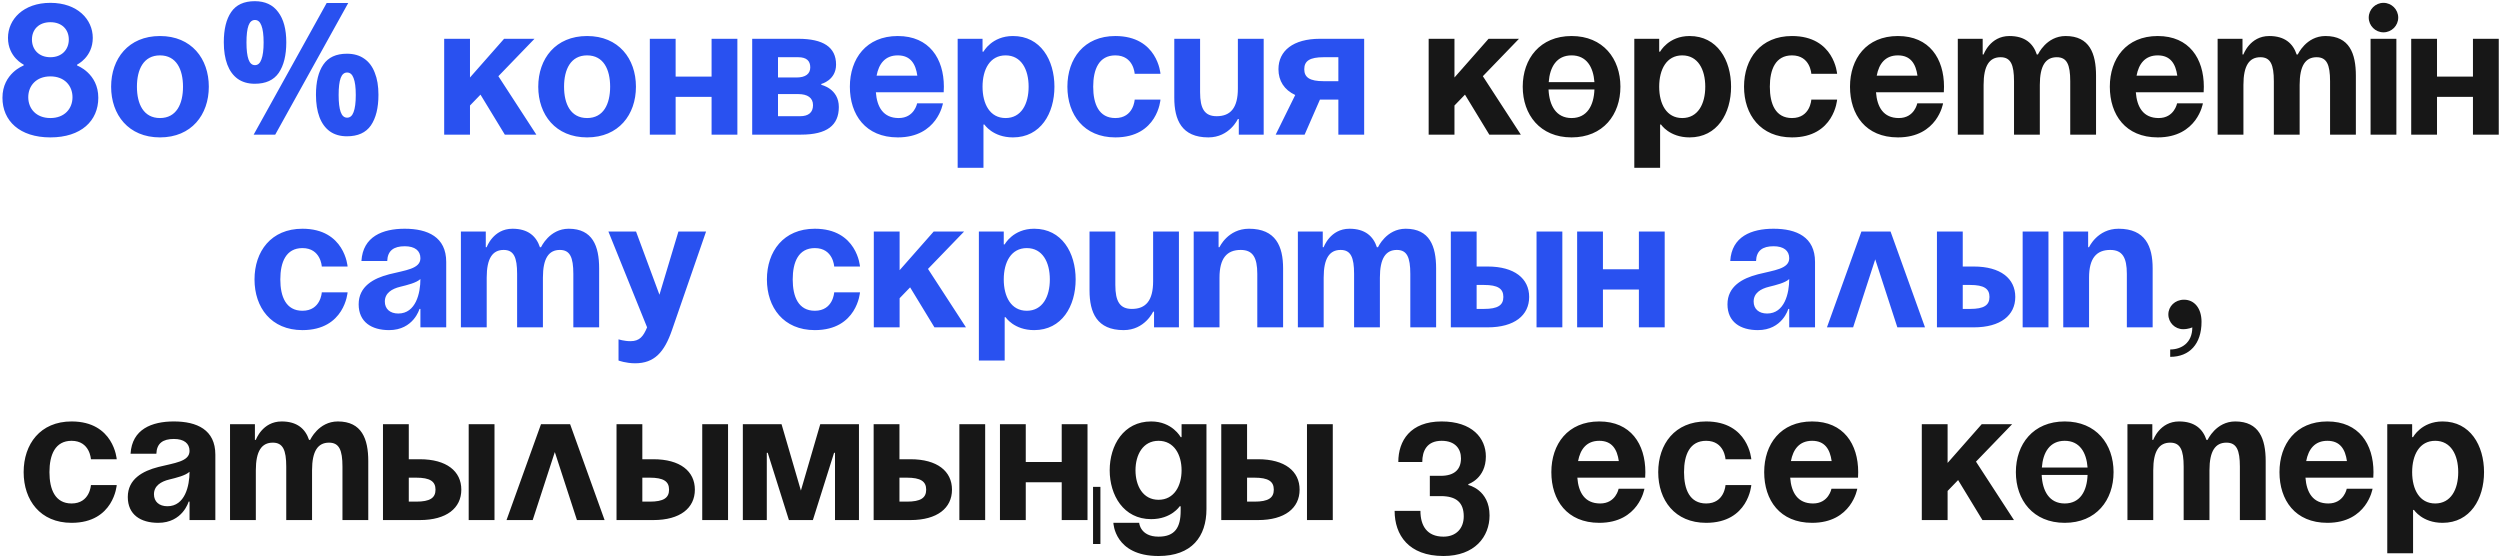<?xml version="1.0" encoding="UTF-8"?> <svg xmlns="http://www.w3.org/2000/svg" width="947" height="211" viewBox="0 0 947 211" fill="none"> <path d="M19.083 52.047C7.422 52.047 0.929 45.763 0.929 37.036C0.929 27.749 8.958 24.817 8.958 24.817V24.468C8.958 24.468 3.024 21.675 3.024 14.344C3.024 7.361 8.819 1.077 19.083 1.077C29.346 1.077 35.142 7.361 35.142 14.344C35.142 21.675 29.207 24.468 29.207 24.468V24.817C29.207 24.817 37.236 27.749 37.236 37.036C37.236 45.763 30.743 52.047 19.083 52.047ZM12.1 14.972C12.1 18.742 14.684 21.675 19.083 21.675C23.481 21.675 26.065 18.742 26.065 14.972C26.065 11.201 23.481 8.409 19.083 8.409C14.684 8.409 12.1 11.201 12.1 14.972ZM10.704 36.826C10.704 41.155 13.706 44.716 19.083 44.716C24.459 44.716 27.461 41.155 27.461 36.826C27.461 32.497 24.459 28.936 19.083 28.936C13.706 28.936 10.704 32.497 10.704 36.826ZM51.869 32.846C51.869 39.41 54.383 44.716 60.597 44.716C66.811 44.716 69.324 39.41 69.324 32.846C69.324 26.283 66.811 20.977 60.597 20.977C54.383 20.977 51.869 26.283 51.869 32.846ZM42.094 32.846C42.094 22.233 48.657 13.645 60.597 13.645C72.536 13.645 79.099 22.233 79.099 32.846C79.099 43.459 72.536 52.047 60.597 52.047C48.657 52.047 42.094 43.459 42.094 32.846ZM96.507 0.449C100.417 0.449 103.373 1.822 105.374 4.568C107.422 7.268 108.446 11.085 108.446 16.019C108.446 20.953 107.492 24.817 105.584 27.61C103.675 30.356 100.65 31.729 96.507 31.729C93.947 31.729 91.782 31.101 90.013 29.844C88.291 28.587 86.988 26.795 86.103 24.468C85.219 22.094 84.777 19.278 84.777 16.019C84.777 11.085 85.708 7.268 87.57 4.568C89.432 1.822 92.411 0.449 96.507 0.449ZM96.577 7.571C95.46 7.571 94.645 8.269 94.133 9.665C93.621 11.062 93.365 13.203 93.365 16.089C93.365 18.928 93.621 21.07 94.133 22.513C94.645 23.956 95.46 24.677 96.577 24.677C97.694 24.677 98.508 23.956 99.02 22.513C99.579 21.07 99.858 18.928 99.858 16.089C99.858 13.203 99.579 11.062 99.02 9.665C98.508 8.269 97.694 7.571 96.577 7.571ZM131.907 1.147L104.257 51H96.088L123.737 1.147H131.907ZM131.418 20.348C134.025 20.348 136.212 20.977 137.981 22.233C139.75 23.444 141.077 25.212 141.961 27.54C142.892 29.821 143.357 32.614 143.357 35.919C143.357 40.853 142.403 44.716 140.495 47.509C138.586 50.255 135.561 51.628 131.418 51.628C128.858 51.628 126.693 51 124.924 49.743C123.202 48.486 121.899 46.694 121.014 44.367C120.13 41.993 119.688 39.177 119.688 35.919C119.688 30.984 120.619 27.168 122.481 24.468C124.343 21.721 127.322 20.348 131.418 20.348ZM131.488 27.47C130.371 27.47 129.556 28.168 129.044 29.565C128.532 30.961 128.276 33.102 128.276 35.988C128.276 38.828 128.532 40.969 129.044 42.412C129.556 43.855 130.371 44.576 131.488 44.576C132.605 44.576 133.419 43.878 133.931 42.482C134.49 41.039 134.769 38.874 134.769 35.988C134.769 33.102 134.49 30.961 133.931 29.565C133.419 28.168 132.605 27.47 131.488 27.47ZM168.256 51V14.693H178.031V29.355L190.948 14.693H202.469L188.784 28.866L203.167 51H191.227L182.011 35.849L178.031 39.968V51H168.256ZM213.665 32.846C213.665 39.41 216.178 44.716 222.393 44.716C228.607 44.716 231.12 39.41 231.12 32.846C231.12 26.283 228.607 20.977 222.393 20.977C216.178 20.977 213.665 26.283 213.665 32.846ZM203.89 32.846C203.89 22.233 210.453 13.645 222.393 13.645C234.332 13.645 240.895 22.233 240.895 32.846C240.895 43.459 234.332 52.047 222.393 52.047C210.453 52.047 203.89 43.459 203.89 32.846ZM269.544 51V36.687H255.929V51H246.154V14.693H255.929V29.006H269.544V14.693H279.319V51H269.544ZM284.932 51V14.693H302.388C311.814 14.693 316.701 17.835 316.701 24.468C316.701 30.402 311.115 31.799 311.115 31.799V32.148C311.115 32.148 317.749 33.544 317.749 40.527C317.749 47.509 313.21 51 303.435 51H284.932ZM302.388 35.639H294.707V44.018H303.086C306.228 44.018 307.973 42.621 307.973 39.828C307.973 37.036 305.879 35.639 302.388 35.639ZM294.707 29.355H301.689C305.181 29.355 306.926 27.959 306.926 25.515C306.926 23.071 305.53 21.675 302.388 21.675H294.707V29.355ZM321.93 32.846C321.93 22.233 328.144 13.645 340.083 13.645C352.023 13.645 357.539 22.233 357.539 32.846C357.539 33.684 357.469 34.941 357.469 34.941H331.775C332.193 40.527 334.567 44.716 340.432 44.716C346.367 44.716 347.415 39.13 347.415 39.13H357.19C357.19 39.13 355.095 52.047 340.083 52.047C327.865 52.047 321.93 43.459 321.93 32.846ZM340.083 20.977C335.266 20.977 332.892 24.188 332.054 28.657H347.484C346.856 24.188 344.901 20.977 340.083 20.977ZM362.762 63.568V14.693H372.188V19.58H372.537C372.537 19.58 375.679 13.645 383.708 13.645C394.182 13.645 399.418 22.722 399.418 32.846C399.418 42.971 394.182 52.047 383.708 52.047C376.028 52.047 372.886 47.16 372.886 47.16H372.537V63.568H362.762ZM372.188 32.846C372.188 39.41 374.981 44.716 380.916 44.716C386.85 44.716 389.643 39.41 389.643 32.846C389.643 26.283 386.85 20.977 380.916 20.977C374.981 20.977 372.188 26.283 372.188 32.846ZM404.328 32.846C404.328 22.233 410.612 13.645 422.481 13.645C438.54 13.645 439.588 27.959 439.588 27.959H429.813C429.813 27.959 429.464 20.977 422.481 20.977C416.267 20.977 414.103 26.283 414.103 32.846C414.103 39.41 416.267 44.716 422.481 44.716C429.464 44.716 429.813 37.734 429.813 37.734H439.588C439.588 37.734 438.54 52.047 422.481 52.047C410.612 52.047 404.328 43.459 404.328 32.846ZM478.683 14.693V51H469.257V45.065H468.907C468.907 45.065 465.765 52.047 457.736 52.047C447.612 52.047 444.819 45.414 444.819 37.036V14.693H454.594V34.941C454.594 41.225 456.34 44.018 460.878 44.018C466.115 44.018 468.907 40.876 468.907 33.544V14.693H478.683ZM516.746 14.693V51H506.971V37.734H499.989L494.194 51H483.232L490.633 35.988C486.444 34.033 484.279 30.612 484.279 26.213C484.279 19.231 489.865 14.693 499.989 14.693H516.746ZM501.386 30.752H506.971V21.675H501.386C496.149 21.675 494.054 23.071 494.054 26.213C494.054 29.355 496.149 30.752 501.386 30.752ZM96.409 105.846C96.409 95.233 102.693 86.645 114.563 86.645C130.622 86.645 131.669 100.959 131.669 100.959H121.894C121.894 100.959 121.545 93.977 114.563 93.977C108.349 93.977 106.184 99.283 106.184 105.846C106.184 112.41 108.349 117.716 114.563 117.716C121.545 117.716 121.894 110.734 121.894 110.734H131.669C131.669 110.734 130.622 125.047 114.563 125.047C102.693 125.047 96.409 116.459 96.409 105.846ZM146.683 98.864H136.908C137.467 89.578 144.938 86.645 153.317 86.645C162.044 86.645 169.026 89.787 169.026 99.213V124H159.251V117.018H158.902C158.902 117.018 156.668 125.047 147.382 125.047C140.749 125.047 135.861 121.975 135.861 115.272C135.861 108.5 141.447 105.427 147.452 103.891C153.526 102.355 159.251 101.866 159.251 97.817C159.251 94.954 157.157 93.278 153.317 93.278C149.127 93.278 146.823 94.954 146.683 98.864ZM159.251 105.707C157.646 107.173 154.364 107.941 151.571 108.639C148.429 109.407 145.776 111.013 145.776 114.225C145.776 117.018 147.731 118.763 150.873 118.763C157.506 118.763 159.251 111.083 159.251 105.707ZM195.883 124V103.752C195.883 97.468 194.627 94.675 190.786 94.675C186.597 94.675 184.363 97.817 184.363 105.148V124H174.588V87.693H184.014V93.627H184.363C184.363 93.627 186.807 86.645 194.138 86.645C200.003 86.645 203.145 89.438 204.541 93.697L204.611 93.627H204.96C204.96 93.627 208.102 86.645 215.433 86.645C224.51 86.645 226.954 93.278 226.954 101.657V124H217.179V103.752C217.179 97.468 215.922 94.675 212.082 94.675C207.893 94.675 205.658 97.817 205.658 105.148V124H195.883ZM267.462 87.693L254.545 125.047C251.682 133.356 247.912 137.615 240.58 137.615C237.089 137.615 234.296 136.568 234.296 136.568V128.538C234.296 128.538 236.391 129.237 238.835 129.237C242.326 129.237 243.722 127.351 245.119 124L230.456 87.693H240.929L249.797 111.642L256.988 87.693H267.462ZM290.506 105.846C290.506 95.233 296.79 86.645 308.659 86.645C324.718 86.645 325.766 100.959 325.766 100.959H315.991C315.991 100.959 315.642 93.977 308.659 93.977C302.445 93.977 300.281 99.283 300.281 105.846C300.281 112.41 302.445 117.716 308.659 117.716C315.642 117.716 315.991 110.734 315.991 110.734H325.766C325.766 110.734 324.718 125.047 308.659 125.047C296.79 125.047 290.506 116.459 290.506 105.846ZM330.997 124V87.693H340.772V102.355L353.689 87.693H365.21L351.525 101.866L365.908 124H353.968L344.752 108.849L340.772 112.968V124H330.997ZM370.798 136.568V87.693H380.224V92.58H380.573C380.573 92.58 383.715 86.645 391.745 86.645C402.218 86.645 407.455 95.722 407.455 105.846C407.455 115.97 402.218 125.047 391.745 125.047C384.064 125.047 380.922 120.16 380.922 120.16H380.573V136.568H370.798ZM380.224 105.846C380.224 112.41 383.017 117.716 388.952 117.716C394.887 117.716 397.68 112.41 397.68 105.846C397.68 99.283 394.887 93.977 388.952 93.977C383.017 93.977 380.224 99.283 380.224 105.846ZM446.577 87.693V124H437.151V118.065H436.802C436.802 118.065 433.66 125.047 425.63 125.047C415.506 125.047 412.713 118.414 412.713 110.036V87.693H422.488V107.941C422.488 114.225 424.234 117.018 428.772 117.018C434.009 117.018 436.802 113.876 436.802 106.545V87.693H446.577ZM452.173 124V87.693H461.599V93.627H461.948C461.948 93.627 465.09 86.645 473.12 86.645C483.244 86.645 486.037 93.278 486.037 101.657V124H476.262V103.752C476.262 97.468 474.516 94.675 469.978 94.675C464.741 94.675 461.948 97.817 461.948 105.148V124H452.173ZM512.929 124V103.752C512.929 97.468 511.673 94.675 507.832 94.675C503.643 94.675 501.409 97.817 501.409 105.148V124H491.634V87.693H501.06V93.627H501.409C501.409 93.627 503.853 86.645 511.184 86.645C517.049 86.645 520.191 89.438 521.587 93.697L521.657 93.627H522.006C522.006 93.627 525.148 86.645 532.479 86.645C541.556 86.645 544 93.278 544 101.657V124H534.225V103.752C534.225 97.468 532.968 94.675 529.128 94.675C524.939 94.675 522.704 97.817 522.704 105.148V124H512.929ZM549.572 124V87.693H559.347V100.959H563.537C573.661 100.959 579.247 105.497 579.247 112.479C579.247 119.462 573.661 124 563.537 124H549.572ZM562.14 107.941H559.347V117.018H562.14C567.377 117.018 569.471 115.621 569.471 112.479C569.471 109.337 567.377 107.941 562.14 107.941ZM591.814 87.693V124H582.039V87.693H591.814ZM620.81 124V109.687H607.194V124H597.419V87.693H607.194V102.006H620.81V87.693H630.585V124H620.81ZM665.19 98.864H655.415C655.974 89.578 663.445 86.645 671.823 86.645C680.551 86.645 687.533 89.787 687.533 99.213V124H677.758V117.018H677.409C677.409 117.018 675.175 125.047 665.888 125.047C659.255 125.047 654.368 121.975 654.368 115.272C654.368 108.5 659.954 105.427 665.958 103.891C672.033 102.355 677.758 101.866 677.758 97.817C677.758 94.954 675.663 93.278 671.823 93.278C667.634 93.278 665.33 94.954 665.19 98.864ZM677.758 105.707C676.152 107.173 672.871 107.941 670.078 108.639C666.936 109.407 664.282 111.013 664.282 114.225C664.282 117.018 666.237 118.763 669.379 118.763C676.013 118.763 677.758 111.083 677.758 105.707ZM692.047 124L705.104 87.693H716.136L729.192 124H718.719L710.34 98.236L701.962 124H692.047ZM733.714 124V87.693H743.489V100.959H747.678C757.802 100.959 763.388 105.497 763.388 112.479C763.388 119.462 757.802 124 747.678 124H733.714ZM746.282 107.941H743.489V117.018H746.282C751.518 117.018 753.613 115.621 753.613 112.479C753.613 109.337 751.518 107.941 746.282 107.941ZM775.956 87.693V124H766.181V87.693H775.956ZM781.561 124V87.693H790.987V93.627H791.336C791.336 93.627 794.478 86.645 802.508 86.645C812.632 86.645 815.425 93.278 815.425 101.657V124H805.65V103.752C805.65 97.468 803.904 94.675 799.366 94.675C794.129 94.675 791.336 97.817 791.336 105.148V124H781.561Z" fill="#2951F0"></path> <path d="M541.176 51V14.693H550.951V29.355L563.868 14.693H575.389L561.703 28.866L576.087 51H564.147L554.931 35.849L550.951 39.968V51H541.176ZM576.81 32.846C576.81 22.233 583.373 13.645 595.312 13.645C607.252 13.645 613.815 22.233 613.815 32.846C613.815 43.459 607.252 52.047 595.312 52.047C583.373 52.047 576.81 43.459 576.81 32.846ZM595.312 44.716C601.177 44.716 603.761 39.968 603.97 33.894H586.585C586.864 39.968 589.447 44.716 595.312 44.716ZM595.312 20.977C589.657 20.977 587.073 25.375 586.654 31.101H603.97C603.551 25.375 600.968 20.977 595.312 20.977ZM619.074 63.568V14.693H628.5V19.58H628.849C628.849 19.58 631.991 13.645 640.02 13.645C650.494 13.645 655.73 22.722 655.73 32.846C655.73 42.971 650.494 52.047 640.02 52.047C632.34 52.047 629.198 47.16 629.198 47.16H628.849V63.568H619.074ZM628.5 32.846C628.5 39.41 631.293 44.716 637.227 44.716C643.162 44.716 645.955 39.41 645.955 32.846C645.955 26.283 643.162 20.977 637.227 20.977C631.293 20.977 628.5 26.283 628.5 32.846ZM660.639 32.846C660.639 22.233 666.923 13.645 678.793 13.645C694.852 13.645 695.9 27.959 695.9 27.959H686.124C686.124 27.959 685.775 20.977 678.793 20.977C672.579 20.977 670.415 26.283 670.415 32.846C670.415 39.41 672.579 44.716 678.793 44.716C685.775 44.716 686.124 37.734 686.124 37.734H695.9C695.9 37.734 694.852 52.047 678.793 52.047C666.923 52.047 660.639 43.459 660.639 32.846ZM700.782 32.846C700.782 22.233 706.996 13.645 718.935 13.645C730.875 13.645 736.391 22.233 736.391 32.846C736.391 33.684 736.321 34.941 736.321 34.941H710.627C711.045 40.527 713.419 44.716 719.284 44.716C725.219 44.716 726.267 39.13 726.267 39.13H736.042C736.042 39.13 733.947 52.047 718.935 52.047C706.716 52.047 700.782 43.459 700.782 32.846ZM718.935 20.977C714.118 20.977 711.744 24.188 710.906 28.657H726.336C725.708 24.188 723.753 20.977 718.935 20.977ZM762.91 51V30.752C762.91 24.468 761.653 21.675 757.813 21.675C753.623 21.675 751.389 24.817 751.389 32.148V51H741.614V14.693H751.04V20.628H751.389C751.389 20.628 753.833 13.645 761.164 13.645C767.029 13.645 770.171 16.438 771.567 20.697L771.637 20.628H771.986C771.986 20.628 775.128 13.645 782.46 13.645C791.536 13.645 793.98 20.278 793.98 28.657V51H784.205V30.752C784.205 24.468 782.948 21.675 779.108 21.675C774.919 21.675 772.685 24.817 772.685 32.148V51H762.91ZM799.203 32.846C799.203 22.233 805.417 13.645 817.357 13.645C829.297 13.645 834.812 22.233 834.812 32.846C834.812 33.684 834.743 34.941 834.743 34.941H809.048C809.467 40.527 811.841 44.716 817.706 44.716C823.641 44.716 824.688 39.13 824.688 39.13H834.463C834.463 39.13 832.369 52.047 817.357 52.047C805.138 52.047 799.203 43.459 799.203 32.846ZM817.357 20.977C812.539 20.977 810.165 24.188 809.327 28.657H824.758C824.13 24.188 822.175 20.977 817.357 20.977ZM861.331 51V30.752C861.331 24.468 860.074 21.675 856.234 21.675C852.045 21.675 849.81 24.817 849.81 32.148V51H840.035V14.693H849.461V20.628H849.81C849.81 20.628 852.254 13.645 859.586 13.645C865.451 13.645 868.593 16.438 869.989 20.697L870.059 20.628H870.408C870.408 20.628 873.55 13.645 880.881 13.645C889.958 13.645 892.402 20.278 892.402 28.657V51H882.627V30.752C882.627 24.468 881.37 21.675 877.53 21.675C873.34 21.675 871.106 24.817 871.106 32.148V51H861.331ZM907.749 14.693V51H897.974V14.693H907.749ZM897.276 6.663C897.276 3.591 899.789 1.077 902.861 1.077C905.934 1.077 908.447 3.591 908.447 6.663C908.447 9.735 905.934 12.249 902.861 12.249C899.789 12.249 897.276 9.735 897.276 6.663ZM936.755 51V36.687H923.14V51H913.365V14.693H923.14V29.006H936.755V14.693H946.53V51H936.755ZM821.37 119.112C821.37 116.04 823.884 113.527 827.305 113.527C831.145 113.527 833.938 116.669 833.938 121.905C833.938 130.284 829.4 135.172 822.069 135.172V132.379C826.258 132.379 830.447 129.935 830.447 124C830.447 124 829.051 124.698 826.956 124.698C823.884 124.698 821.37 122.185 821.37 119.112ZM8.956 178.846C8.956 168.233 15.24 159.645 27.109 159.645C43.168 159.645 44.216 173.959 44.216 173.959H34.441C34.441 173.959 34.092 166.977 27.109 166.977C20.895 166.977 18.731 172.283 18.731 178.846C18.731 185.41 20.895 190.716 27.109 190.716C34.092 190.716 34.441 183.734 34.441 183.734H44.216C44.216 183.734 43.168 198.047 27.109 198.047C15.24 198.047 8.956 189.459 8.956 178.846ZM59.23 171.864H49.455C50.014 162.578 57.485 159.645 65.863 159.645C74.591 159.645 81.573 162.787 81.573 172.213V197H71.798V190.018H71.449C71.449 190.018 69.215 198.047 59.928 198.047C53.295 198.047 48.408 194.975 48.408 188.272C48.408 181.5 53.994 178.427 59.998 176.891C66.073 175.355 71.798 174.866 71.798 170.817C71.798 167.954 69.704 166.278 65.863 166.278C61.674 166.278 59.37 167.954 59.23 171.864ZM71.798 178.707C70.192 180.173 66.911 180.941 64.118 181.639C60.976 182.407 58.322 184.013 58.322 187.225C58.322 190.018 60.278 191.763 63.419 191.763C70.053 191.763 71.798 184.083 71.798 178.707ZM108.43 197V176.752C108.43 170.468 107.173 167.675 103.333 167.675C99.144 167.675 96.909 170.817 96.909 178.148V197H87.134V160.693H96.56V166.627H96.909C96.909 166.627 99.353 159.645 106.685 159.645C112.55 159.645 115.692 162.438 117.088 166.697L117.158 166.627H117.507C117.507 166.627 120.649 159.645 127.98 159.645C137.057 159.645 139.501 166.278 139.501 174.657V197H129.726V176.752C129.726 170.468 128.469 167.675 124.629 167.675C120.439 167.675 118.205 170.817 118.205 178.148V197H108.43ZM145.073 197V160.693H154.848V173.959H159.037C169.162 173.959 174.747 178.497 174.747 185.479C174.747 192.462 169.162 197 159.037 197H145.073ZM157.641 180.941H154.848V190.018H157.641C162.878 190.018 164.972 188.621 164.972 185.479C164.972 182.337 162.878 180.941 157.641 180.941ZM187.315 160.693V197H177.54V160.693H187.315ZM191.873 197L204.929 160.693H215.961L229.018 197H218.545L210.166 171.236L201.787 197H191.873ZM233.539 197V160.693H243.315V173.959H247.504C257.628 173.959 263.214 178.497 263.214 185.479C263.214 192.462 257.628 197 247.504 197H233.539ZM246.107 180.941H243.315V190.018H246.107C251.344 190.018 253.439 188.621 253.439 185.479C253.439 182.337 251.344 180.941 246.107 180.941ZM275.782 160.693V197H266.007V160.693H275.782ZM325.374 160.693V197H316.298V171.515H315.948L307.919 197H298.842L290.813 171.515H290.463V197H281.387V160.693H296.049L303.38 185.828L310.712 160.693H325.374ZM330.938 197V160.693H340.713V173.959H344.903C355.027 173.959 360.613 178.497 360.613 185.479C360.613 192.462 355.027 197 344.903 197H330.938ZM343.506 180.941H340.713V190.018H343.506C348.743 190.018 350.838 188.621 350.838 185.479C350.838 182.337 348.743 180.941 343.506 180.941ZM373.181 160.693V197H363.405V160.693H373.181ZM402.176 197V182.687H388.56V197H378.785V160.693H388.56V175.006H402.176V160.693H411.951V197H402.176ZM416.838 184.432V206.077H414.045V184.432H416.838ZM457.008 160.693V192.811C457.008 203.284 451.422 210.615 438.854 210.615C422.097 210.615 421.748 198.047 421.748 198.047H431.523C431.523 198.047 431.872 203.284 438.854 203.284C445.068 203.284 447.233 199.793 447.233 193.509V191.763H446.884C446.884 191.763 443.742 196.651 436.061 196.651C425.588 196.651 420.351 187.574 420.351 178.148C420.351 168.722 425.588 159.645 436.061 159.645C444.091 159.645 447.233 165.58 447.233 165.58H447.582V160.693H457.008ZM447.582 178.148C447.582 172.283 444.789 166.977 438.854 166.977C432.919 166.977 430.126 172.283 430.126 178.148C430.126 184.013 432.919 189.32 438.854 189.32C444.789 189.32 447.582 184.013 447.582 178.148ZM462.615 197V160.693H472.39V173.959H476.58C486.704 173.959 492.29 178.497 492.29 185.479C492.29 192.462 486.704 197 476.58 197H462.615ZM475.183 180.941H472.39V190.018H475.183C480.42 190.018 482.515 188.621 482.515 185.479C482.515 182.337 480.42 180.941 475.183 180.941ZM504.858 160.693V197H495.083V160.693H504.858ZM528.283 193.509H538.058C538.058 199.095 540.502 203.284 546.786 203.284C551.604 203.284 554.467 200.142 554.467 195.604C554.467 190.367 551.674 187.923 545.739 187.923H541.619V180.243H545.739C550.975 180.243 553.419 177.799 553.419 173.61C553.419 170.119 551.325 166.977 546.088 166.977C540.502 166.977 538.757 170.817 538.757 175.006H529.68C529.68 166.977 534.218 159.645 546.088 159.645C557.609 159.645 562.845 165.929 562.845 172.911C562.845 181.29 556.212 183.385 556.212 183.385V183.734C556.212 183.734 564.242 185.479 564.242 195.254C564.242 203.284 558.656 210.615 546.786 210.615C533.52 210.615 528.283 202.586 528.283 193.509ZM587.651 178.846C587.651 168.233 593.865 159.645 605.805 159.645C617.744 159.645 623.26 168.233 623.26 178.846C623.26 179.684 623.19 180.941 623.19 180.941H597.496C597.915 186.527 600.289 190.716 606.154 190.716C612.089 190.716 613.136 185.13 613.136 185.13H622.911C622.911 185.13 620.816 198.047 605.805 198.047C593.586 198.047 587.651 189.459 587.651 178.846ZM605.805 166.977C600.987 166.977 598.613 170.188 597.775 174.657H613.206C612.577 170.188 610.622 166.977 605.805 166.977ZM628.134 178.846C628.134 168.233 634.418 159.645 646.288 159.645C662.347 159.645 663.394 173.959 663.394 173.959H653.619C653.619 173.959 653.27 166.977 646.288 166.977C640.074 166.977 637.909 172.283 637.909 178.846C637.909 185.41 640.074 190.716 646.288 190.716C653.27 190.716 653.619 183.734 653.619 183.734H663.394C663.394 183.734 662.347 198.047 646.288 198.047C634.418 198.047 628.134 189.459 628.134 178.846ZM668.276 178.846C668.276 168.233 674.49 159.645 686.43 159.645C698.37 159.645 703.885 168.233 703.885 178.846C703.885 179.684 703.816 180.941 703.816 180.941H678.121C678.54 186.527 680.914 190.716 686.779 190.716C692.714 190.716 693.761 185.13 693.761 185.13H703.536C703.536 185.13 701.442 198.047 686.43 198.047C674.211 198.047 668.276 189.459 668.276 178.846ZM686.43 166.977C681.612 166.977 679.238 170.188 678.4 174.657H693.831C693.203 170.188 691.248 166.977 686.43 166.977ZM727.977 197V160.693H737.752V175.355L750.669 160.693H762.189L748.504 174.866L762.888 197H750.948L741.732 181.849L737.752 185.968V197H727.977ZM763.61 178.846C763.61 168.233 770.174 159.645 782.113 159.645C794.053 159.645 800.616 168.233 800.616 178.846C800.616 189.459 794.053 198.047 782.113 198.047C770.174 198.047 763.61 189.459 763.61 178.846ZM782.113 190.716C787.978 190.716 790.562 185.968 790.771 179.894H773.385C773.665 185.968 776.248 190.716 782.113 190.716ZM782.113 166.977C776.458 166.977 773.874 171.375 773.455 177.101H790.771C790.352 171.375 787.769 166.977 782.113 166.977ZM827.17 197V176.752C827.17 170.468 825.913 167.675 822.073 167.675C817.884 167.675 815.65 170.817 815.65 178.148V197H805.875V160.693H815.3V166.627H815.65C815.65 166.627 818.093 159.645 825.425 159.645C831.29 159.645 834.432 162.438 835.828 166.697L835.898 166.627H836.247C836.247 166.627 839.389 159.645 846.72 159.645C855.797 159.645 858.241 166.278 858.241 174.657V197H848.466V176.752C848.466 170.468 847.209 167.675 843.369 167.675C839.18 167.675 836.945 170.817 836.945 178.148V197H827.17ZM863.464 178.846C863.464 168.233 869.678 159.645 881.618 159.645C893.557 159.645 899.073 168.233 899.073 178.846C899.073 179.684 899.003 180.941 899.003 180.941H873.309C873.728 186.527 876.102 190.716 881.967 190.716C887.902 190.716 888.949 185.13 888.949 185.13H898.724C898.724 185.13 896.629 198.047 881.618 198.047C869.399 198.047 863.464 189.459 863.464 178.846ZM881.618 166.977C876.8 166.977 874.426 170.188 873.588 174.657H889.019C888.39 170.188 886.435 166.977 881.618 166.977ZM904.296 209.568V160.693H913.722V165.58H914.071C914.071 165.58 917.213 159.645 925.243 159.645C935.716 159.645 940.953 168.722 940.953 178.846C940.953 188.97 935.716 198.047 925.243 198.047C917.562 198.047 914.42 193.16 914.42 193.16H914.071V209.568H904.296ZM913.722 178.846C913.722 185.41 916.515 190.716 922.45 190.716C928.385 190.716 931.178 185.41 931.178 178.846C931.178 172.283 928.385 166.977 922.45 166.977C916.515 166.977 913.722 172.283 913.722 178.846Z" fill="#171717"></path> </svg> 